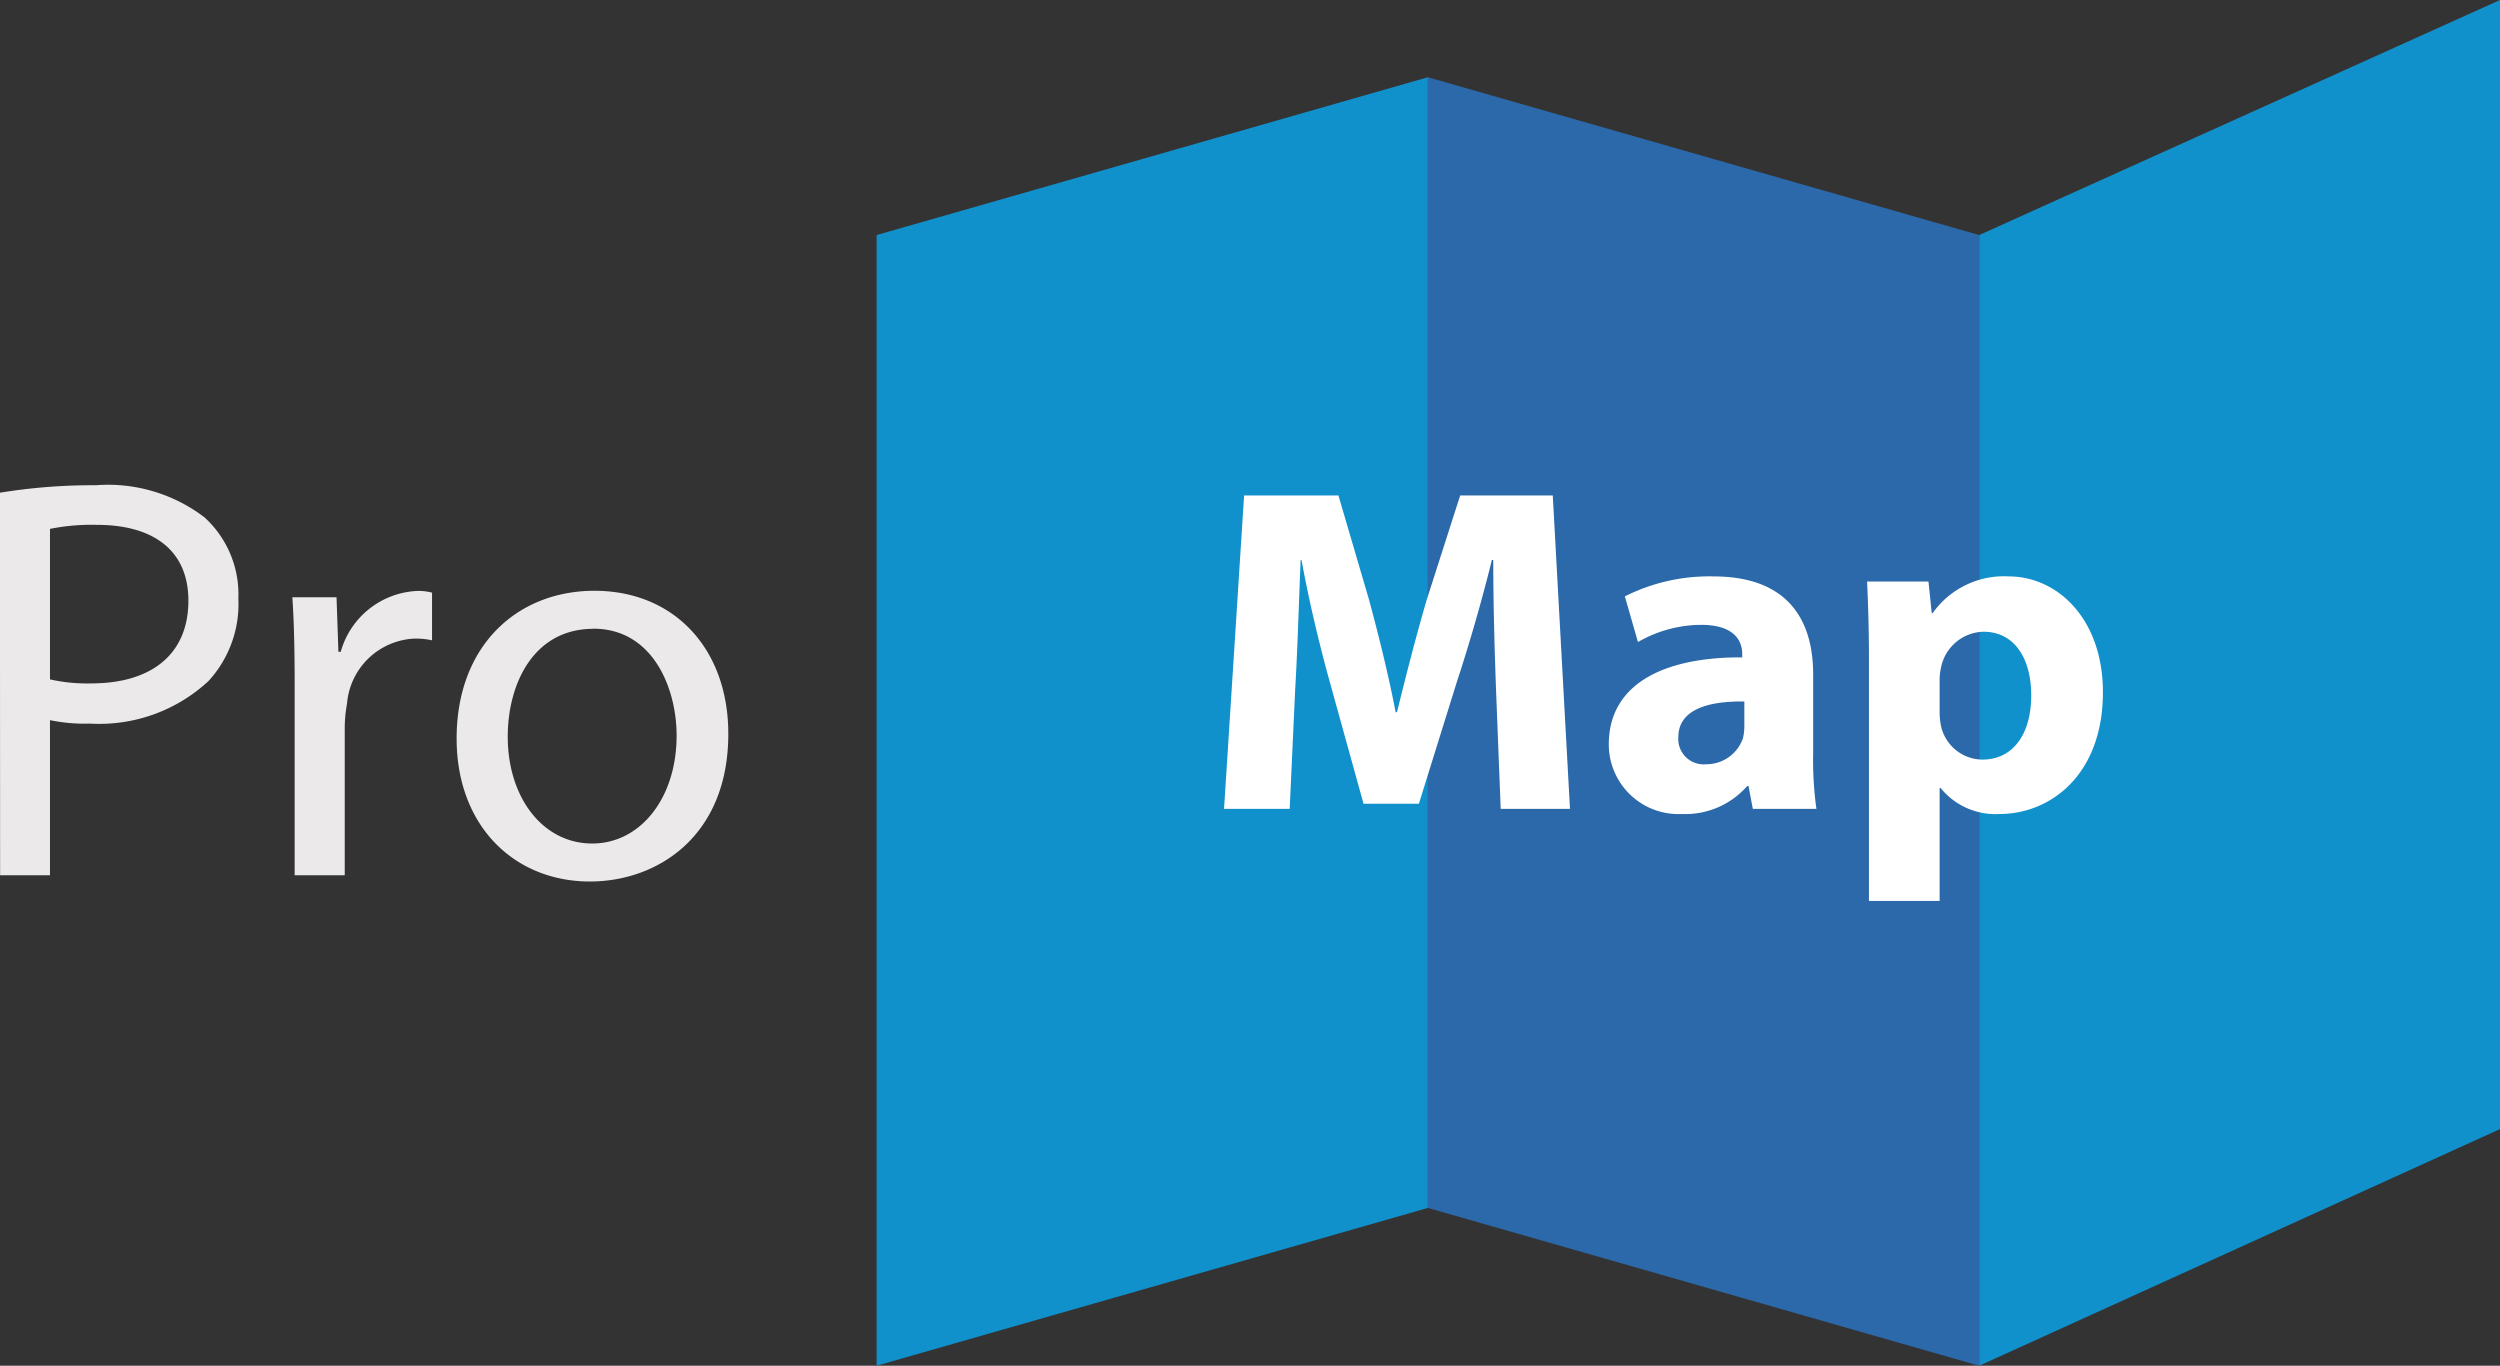 <svg xmlns="http://www.w3.org/2000/svg" width="91.404" height="49.933" viewBox="0 0 91.404 49.933"><rect x="0" y="0" width="91.404" height="49.933" fill="#333333" stroke="none"/><defs><style>.a{fill:#1191cb;}.b{fill:#2b69aa;}.c{fill:#ebe9e9;}.d{fill:#fff;}</style></defs><g transform="translate(-30.169 -16.747)"><path class="a" d="M164.629,67.814l-20.156,5.769V32.245l20.156-5.77Zm0,0" transform="translate(-82.253 -6.904)"/><path class="b" d="M213.9,26.475l20.156,5.77V73.584L213.9,67.814Zm0,41.339" transform="translate(-131.527 -6.904)"/><path class="a" d="M302.375,58.028,283.334,66.68V25.341l19.041-8.594Zm0-1.862" transform="translate(-180.802)"/><path class="c" d="M1.6,0H3.423V-5.67a6.289,6.289,0,0,0,1.47.126A5.864,5.864,0,0,0,9.219-7.1a4.166,4.166,0,0,0,1.092-3.024,3.805,3.805,0,0,0-1.239-2.961A5.815,5.815,0,0,0,5.1-14.259a21.175,21.175,0,0,0-3.507.273ZM3.423-12.663a7.667,7.667,0,0,1,1.722-.147c2.016,0,3.339.9,3.339,2.772,0,1.953-1.344,3.024-3.549,3.024a6.127,6.127,0,0,1-1.512-.147ZM12.369,0H14.2V-5.418a5.2,5.2,0,0,1,.084-.861,2.592,2.592,0,0,1,2.478-2.373,2.776,2.776,0,0,1,.63.063v-1.743a2,2,0,0,0-.525-.063,3.05,3.05,0,0,0-2.814,2.226h-.084L13.9-10.164H12.285c.063.945.084,1.974.084,3.171ZM23.331-10.4c-2.814,0-5.04,1.995-5.04,5.4,0,3.213,2.121,5.229,4.872,5.229,2.457,0,5.061-1.638,5.061-5.4C28.224-8.274,26.25-10.4,23.331-10.4Zm-.042,1.386c2.184,0,3.045,2.184,3.045,3.906,0,2.289-1.323,3.948-3.087,3.948-1.806,0-3.087-1.68-3.087-3.906C20.16-6.993,21.1-9.009,23.289-9.009Z" transform="translate(28.573 48.747)"/><path class="d" d="M10.982,0h2.533l-.629-11.458H9.5L8.279-7.65c-.374,1.275-.765,2.788-1.088,4.114H7.14c-.255-1.343-.612-2.771-.969-4.1L5.049-11.458H1.6L.867,0h2.4l.2-4.352c.085-1.428.136-3.2.2-4.743h.034c.272,1.5.663,3.128,1.037,4.471L5.967-.187H7.99L9.384-4.658C9.826-6,10.3-7.633,10.659-9.1h.051c0,1.666.051,3.332.1,4.709ZM22.525,0a12.88,12.88,0,0,1-.119-2.023v-2.89c0-1.955-.884-3.587-3.655-3.587a6.862,6.862,0,0,0-3.23.731L16-6.1a4.675,4.675,0,0,1,2.3-.629c1.275,0,1.513.629,1.513,1.071v.119c-2.941-.017-4.879,1.02-4.879,3.179A2.548,2.548,0,0,0,17.612.187a3,3,0,0,0,2.38-1.02h.051L20.2,0ZM19.89-3.026a1.853,1.853,0,0,1-.051.442,1.412,1.412,0,0,1-1.343.952.928.928,0,0,1-1.02-.986c0-1,1.054-1.326,2.414-1.309Zm4.556,6.392H27.03V-.765h.034a2.582,2.582,0,0,0,2.159.952C31.076.187,33-1.241,33-4.267,33-6.919,31.365-8.5,29.546-8.5a3.19,3.19,0,0,0-2.771,1.343h-.034l-.119-1.156H24.378c.034.765.068,1.7.068,2.788ZM27.03-4.709a2,2,0,0,1,.051-.459,1.623,1.623,0,0,1,1.547-1.309c1.156,0,1.751,1,1.751,2.329,0,1.411-.663,2.346-1.785,2.346a1.564,1.564,0,0,1-1.513-1.224,2.574,2.574,0,0,1-.051-.544Z" transform="translate(74.055 46.321)"/></g></svg>